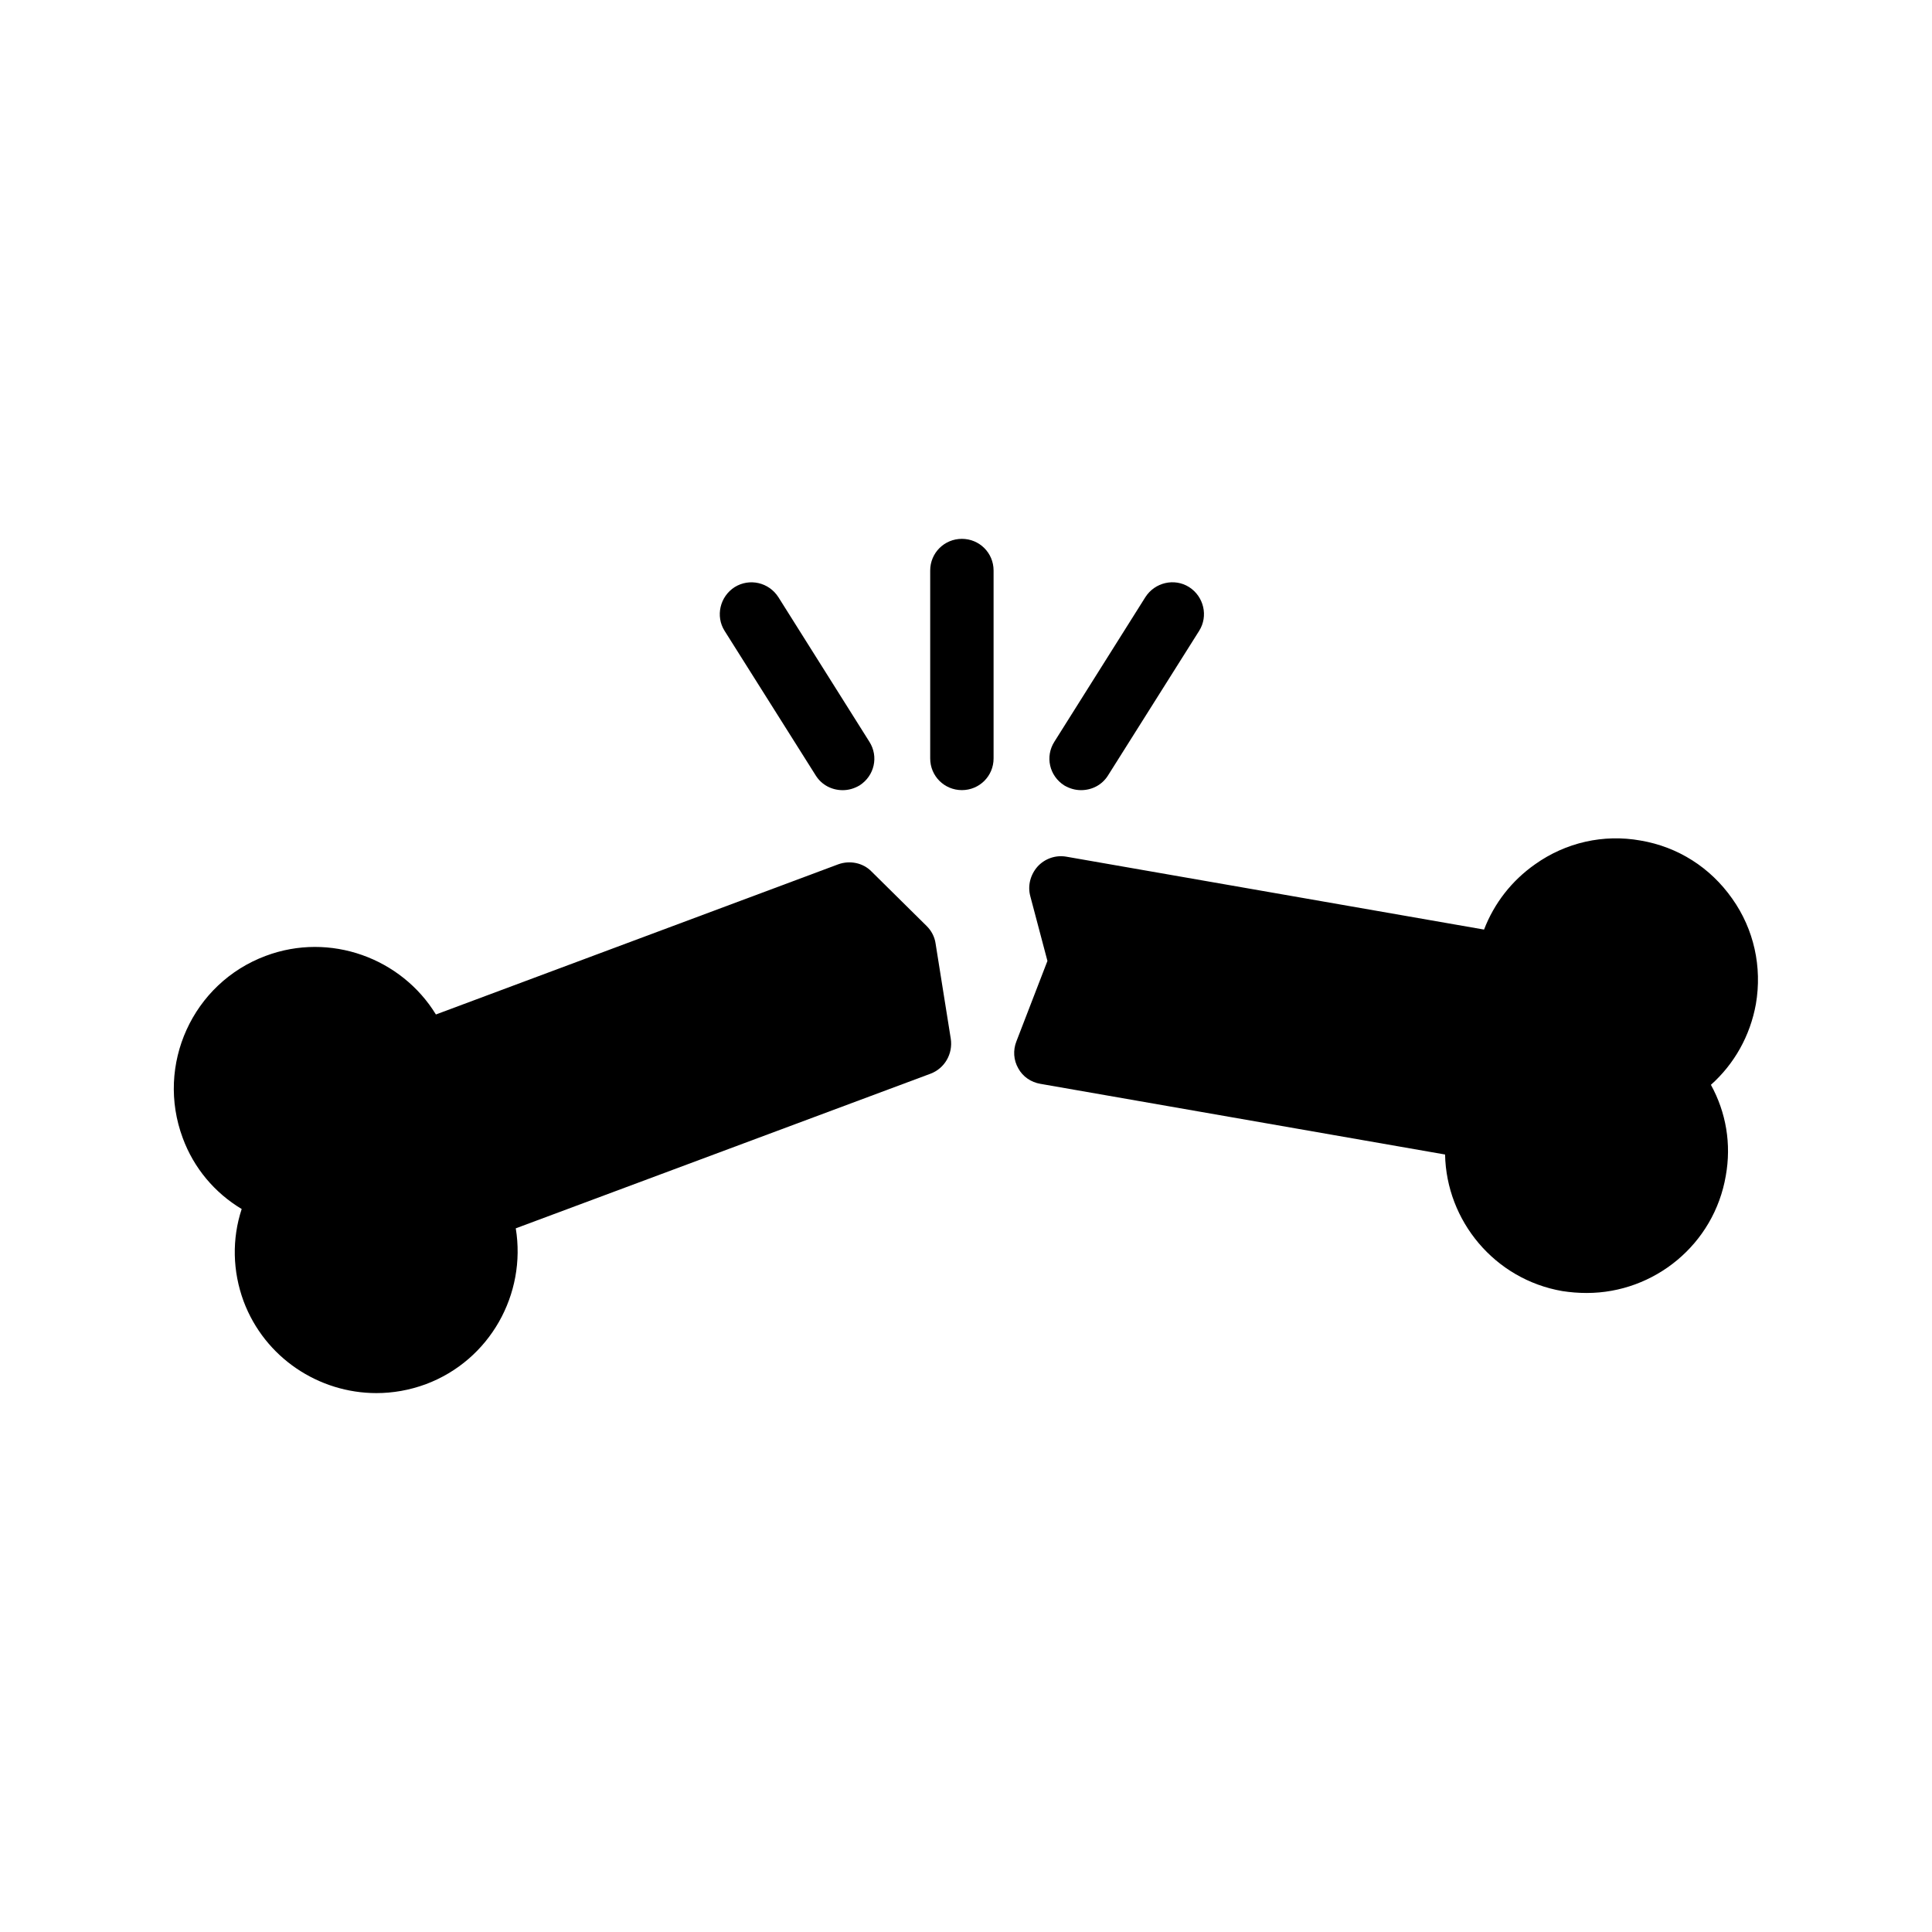 <?xml version="1.0" encoding="UTF-8"?>
<!-- Uploaded to: SVG Repo, www.svgrepo.com, Generator: SVG Repo Mixer Tools -->
<svg fill="#000000" width="800px" height="800px" version="1.1" viewBox="144 144 512 512" xmlns="http://www.w3.org/2000/svg">
 <g>
  <path d="m419.73 431.23 107.23 18.727c0.336 17.551 13.098 33.082 31.066 36.191 2.184 0.336 4.281 0.504 6.465 0.504 17.887 0 33.754-12.848 36.863-31.066 1.512-8.398 0.082-16.793-3.945-24.098 6.215-5.543 10.41-13.016 11.922-21.41 1.68-9.824-0.504-19.816-6.297-27.961-5.793-8.23-14.359-13.688-24.266-15.367-9.824-1.762-19.816 0.504-27.961 6.297-6.215 4.367-10.832 10.328-13.52 17.297l-110.67-19.312c-2.856-0.504-5.711 0.504-7.641 2.602-1.93 2.184-2.688 5.121-1.93 7.894l4.535 17.129-8.23 21.328c-0.922 2.352-0.754 4.953 0.504 7.137 1.176 2.18 3.359 3.691 5.879 4.109z"/>
  <path d="m426.03 352.14c1.426 0.84 2.938 1.258 4.449 1.258 2.856 0 5.543-1.344 7.137-3.863l24.184-38.375c2.434-3.863 1.258-9.07-2.688-11.586-3.863-2.434-9.07-1.258-11.586 2.688l-24.098 38.289c-2.519 3.949-1.344 9.07 2.602 11.59z"/>
  <path d="m208.05 464.4c-2.602 7.894-2.434 16.457 0.504 24.434 5.625 15.031 19.984 24.352 35.184 24.352 4.367 0 8.734-0.754 13.098-2.352 17.047-6.383 26.703-23.93 23.848-41.312l109.91-40.977c3.777-1.426 5.961-5.289 5.375-9.238l-4.031-25.273c-0.25-1.762-1.09-3.359-2.352-4.617l-14.609-14.441c-2.266-2.352-5.793-3.023-8.816-1.93l-106.64 39.801c-9.152-14.945-28.047-21.914-45.09-15.535-19.398 7.223-29.223 28.887-22 48.281 2.938 7.977 8.48 14.527 15.617 18.809z"/>
  <path d="m360.2 349.54c1.594 2.519 4.281 3.863 7.137 3.863 1.512 0 3.023-0.418 4.449-1.258 3.945-2.519 5.121-7.641 2.602-11.586l-24.098-38.289c-2.519-3.945-7.641-5.121-11.586-2.688-3.945 2.519-5.121 7.727-2.688 11.586z"/>
  <path d="m398.91 353.39c4.617 0 8.398-3.695 8.398-8.398v-49.793c0-4.703-3.777-8.398-8.398-8.398-4.617 0-8.398 3.695-8.398 8.398v49.793c0.004 4.707 3.781 8.398 8.398 8.398z"/>
 </g>
</svg>